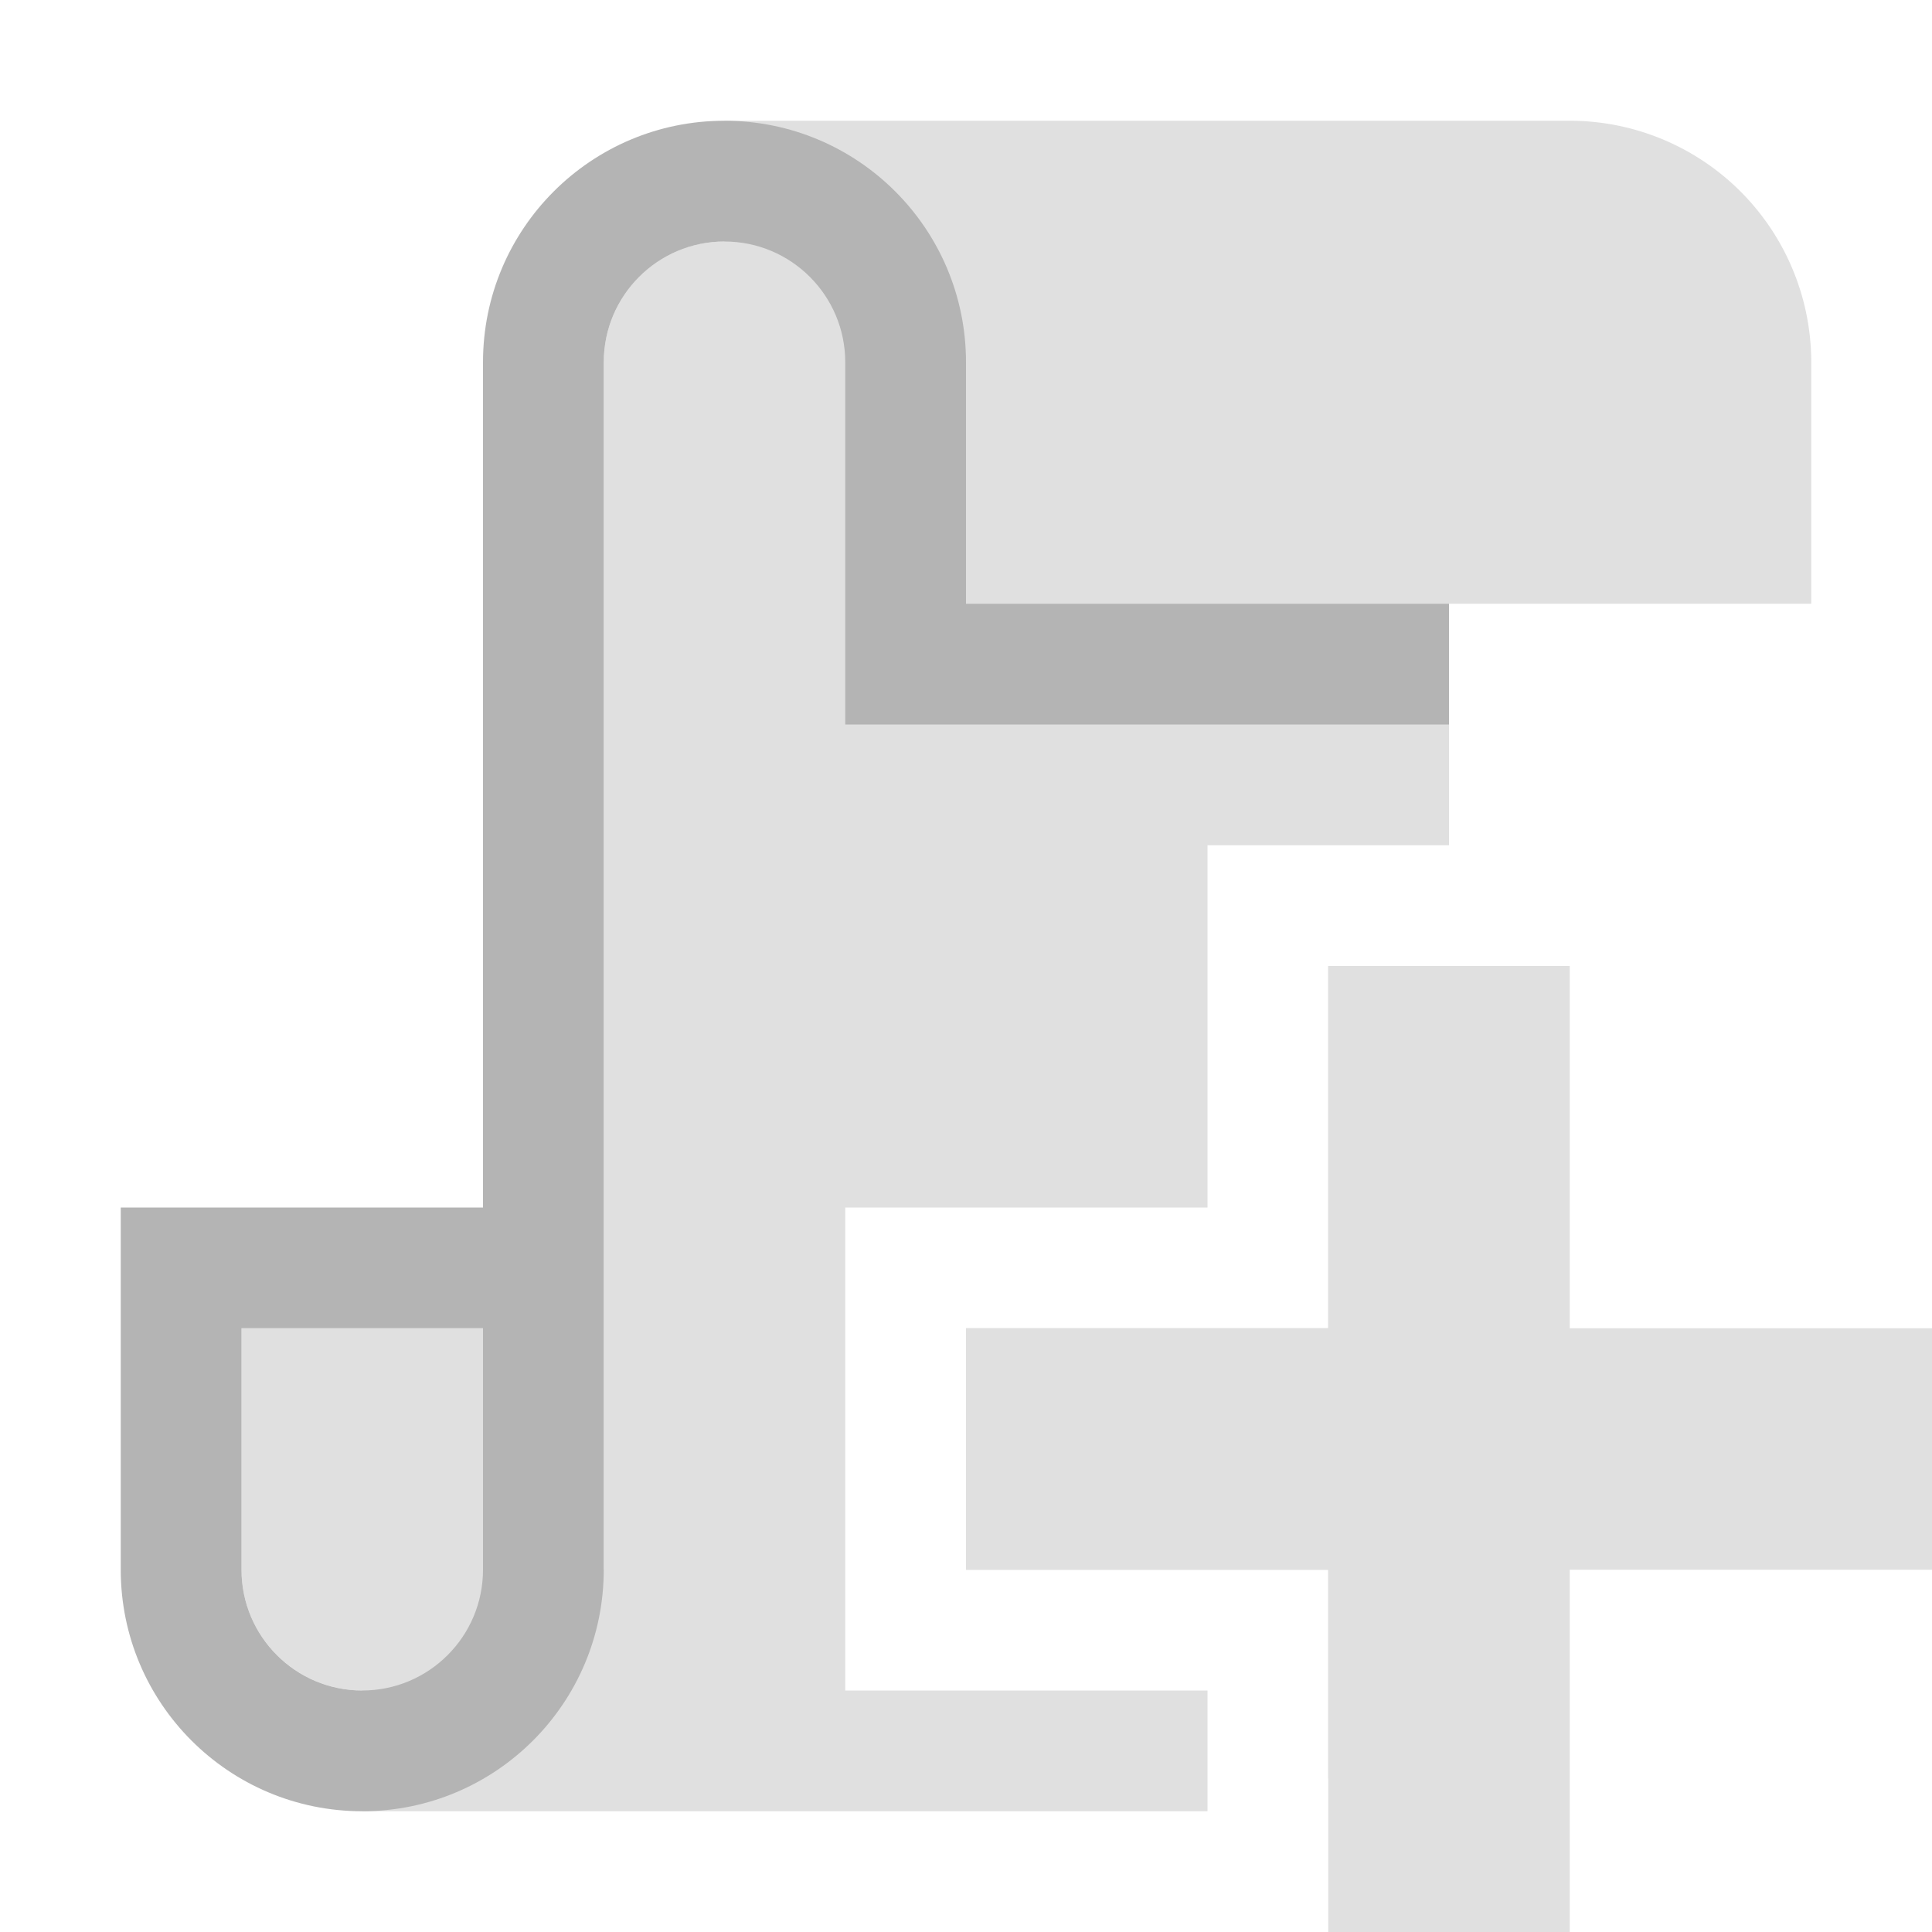 <?xml version="1.0" encoding="UTF-8" standalone="no"?>
<!-- Created with Inkscape (http://www.inkscape.org/) -->

<svg
   xmlns:dc="http://purl.org/dc/elements/1.1/"
   xmlns:cc="http://creativecommons.org/ns#"
   xmlns:rdf="http://www.w3.org/1999/02/22-rdf-syntax-ns#"
   xmlns:svg="http://www.w3.org/2000/svg"
   xmlns="http://www.w3.org/2000/svg"
   xmlns:sodipodi="http://sodipodi.sourceforge.net/DTD/sodipodi-0.dtd"
   xmlns:inkscape="http://www.inkscape.org/namespaces/inkscape"
   width="16"
   height="16"
   viewBox="0 0 16 16"
   id="svg2"
   version="1.1"
   inkscape:version="0.91 r13725"
   inkscape:export-filename="/home/godotengine/godot/tools/editor/icons/con_script_create.png"
   inkscape:export-xdpi="90"
   inkscape:export-ydpi="90"
   sodipodi:docname="icon_script_create.svg">
  <defs
     id="defs4" />
  <sodipodi:namedview
     id="base"
     pagecolor="#ffffff"
     bordercolor="#666666"
     borderopacity="1.0"
     inkscape:pageopacity="0.0"
     inkscape:pageshadow="2"
     inkscape:zoom="29.966667"
     inkscape:cx="5.495872"
     inkscape:cy="2.1206692"
     inkscape:document-units="px"
     inkscape:current-layer="layer1"
     showgrid="true"
     units="px"
     inkscape:snap-bbox="true"
     inkscape:bbox-paths="true"
     inkscape:bbox-nodes="true"
     inkscape:snap-bbox-edge-midpoints="true"
     inkscape:snap-bbox-midpoints="true"
     inkscape:snap-object-midpoints="true"
     inkscape:snap-center="true"
     inkscape:window-width="1920"
     inkscape:window-height="1119"
     inkscape:window-x="0"
     inkscape:window-y="26"
     inkscape:window-maximized="1"
     showguides="false">
    <inkscape:grid
       type="xygrid"
       id="grid3336"
       empspacing="4" />
  </sodipodi:namedview>
  <g
     inkscape:label="Layer 1"
     inkscape:groupmode="layer"
     id="layer1"
     transform="translate(0,-1036.362)">
    <path
       style="opacity:1;fill:#e0e0e0;fill-opacity:1;stroke:none;stroke-width:2;stroke-linecap:butt;stroke-linejoin:bevel;stroke-miterlimit:4;stroke-dasharray:none;stroke-dashoffset:0;stroke-opacity:0.996"
       d="M 6 1 L 6 2 A 1 1 0 0 0 5 3 L 5 13 L 4 13 L 4 11 L 2 11 L 2 13 A 1 1 0 0 0 2.5 13.865 A 1 1 0 0 0 3 14 L 3 15 L 10 15 L 10 14 L 7 14 L 7 10 L 10 10 L 10 7 L 12 7 L 12 5 L 15 5 L 15 3 A 2 2 0 0 0 13 1 L 6 1 z M 11 8 L 11 11 L 8 11 L 8 13 L 11 13 L 11 14.73 A 2 2 0 0 0 12 13 L 12 8 L 11 8 z "
       transform="translate(0,1036.362)"
       id="rect4255" />
    <path
       style="opacity:1;fill:#b4b4b4;fill-opacity:1;stroke:none;stroke-width:2;stroke-linecap:butt;stroke-linejoin:bevel;stroke-miterlimit:4;stroke-dasharray:none;stroke-dashoffset:0;stroke-opacity:0.996"
       d="M 6 1 C 4.895 1 4 1.895 4 3 L 4 10 L 2 10 L 1 10 L 1 11 L 1 13 C 1 14.105 1.895 15 3 15 C 4.105 15 5 14.105 5 13 L 5 3 C 5 2.448 5.448 2 6 2 C 6.552 2 7 2.448 7 3 L 7 4 L 7 5 L 7 6 L 8 6 L 12 6 L 12 5 L 8 5 L 8 4 L 8 3 C 8 1.895 7.105 1 6 1 z M 2 11 L 4 11 L 4 13 C 4 13.552 3.552 14 3 14 C 2.448 14 2 13.552 2 13 L 2 11 z "
       transform="translate(0,1036.362)"
       id="path4265" />
    <circle
       cy="1048.362"
       cx="3"
       id="ellipse4234"
       style="opacity:1;fill:#e0e0e0;fill-opacity:1;stroke:none;stroke-width:2;stroke-linecap:butt;stroke-linejoin:bevel;stroke-miterlimit:4;stroke-dasharray:none;stroke-dashoffset:0;stroke-opacity:0.996"
       ry="1"
       rx="1" />
    <path
       style="fill:#e0e0e0;fill-rule:evenodd;stroke:none;stroke-width:1px;stroke-linecap:butt;stroke-linejoin:miter;stroke-opacity:1;fill-opacity:1"
       d="m 13,1049.362 3,0 0,-2 -3,0 0,-3 -2,0 0,3 -3,0 0,2 3,0 0,3 2,0 z"
       id="path8069"
       inkscape:connector-curvature="0" />
  </g>
</svg>
